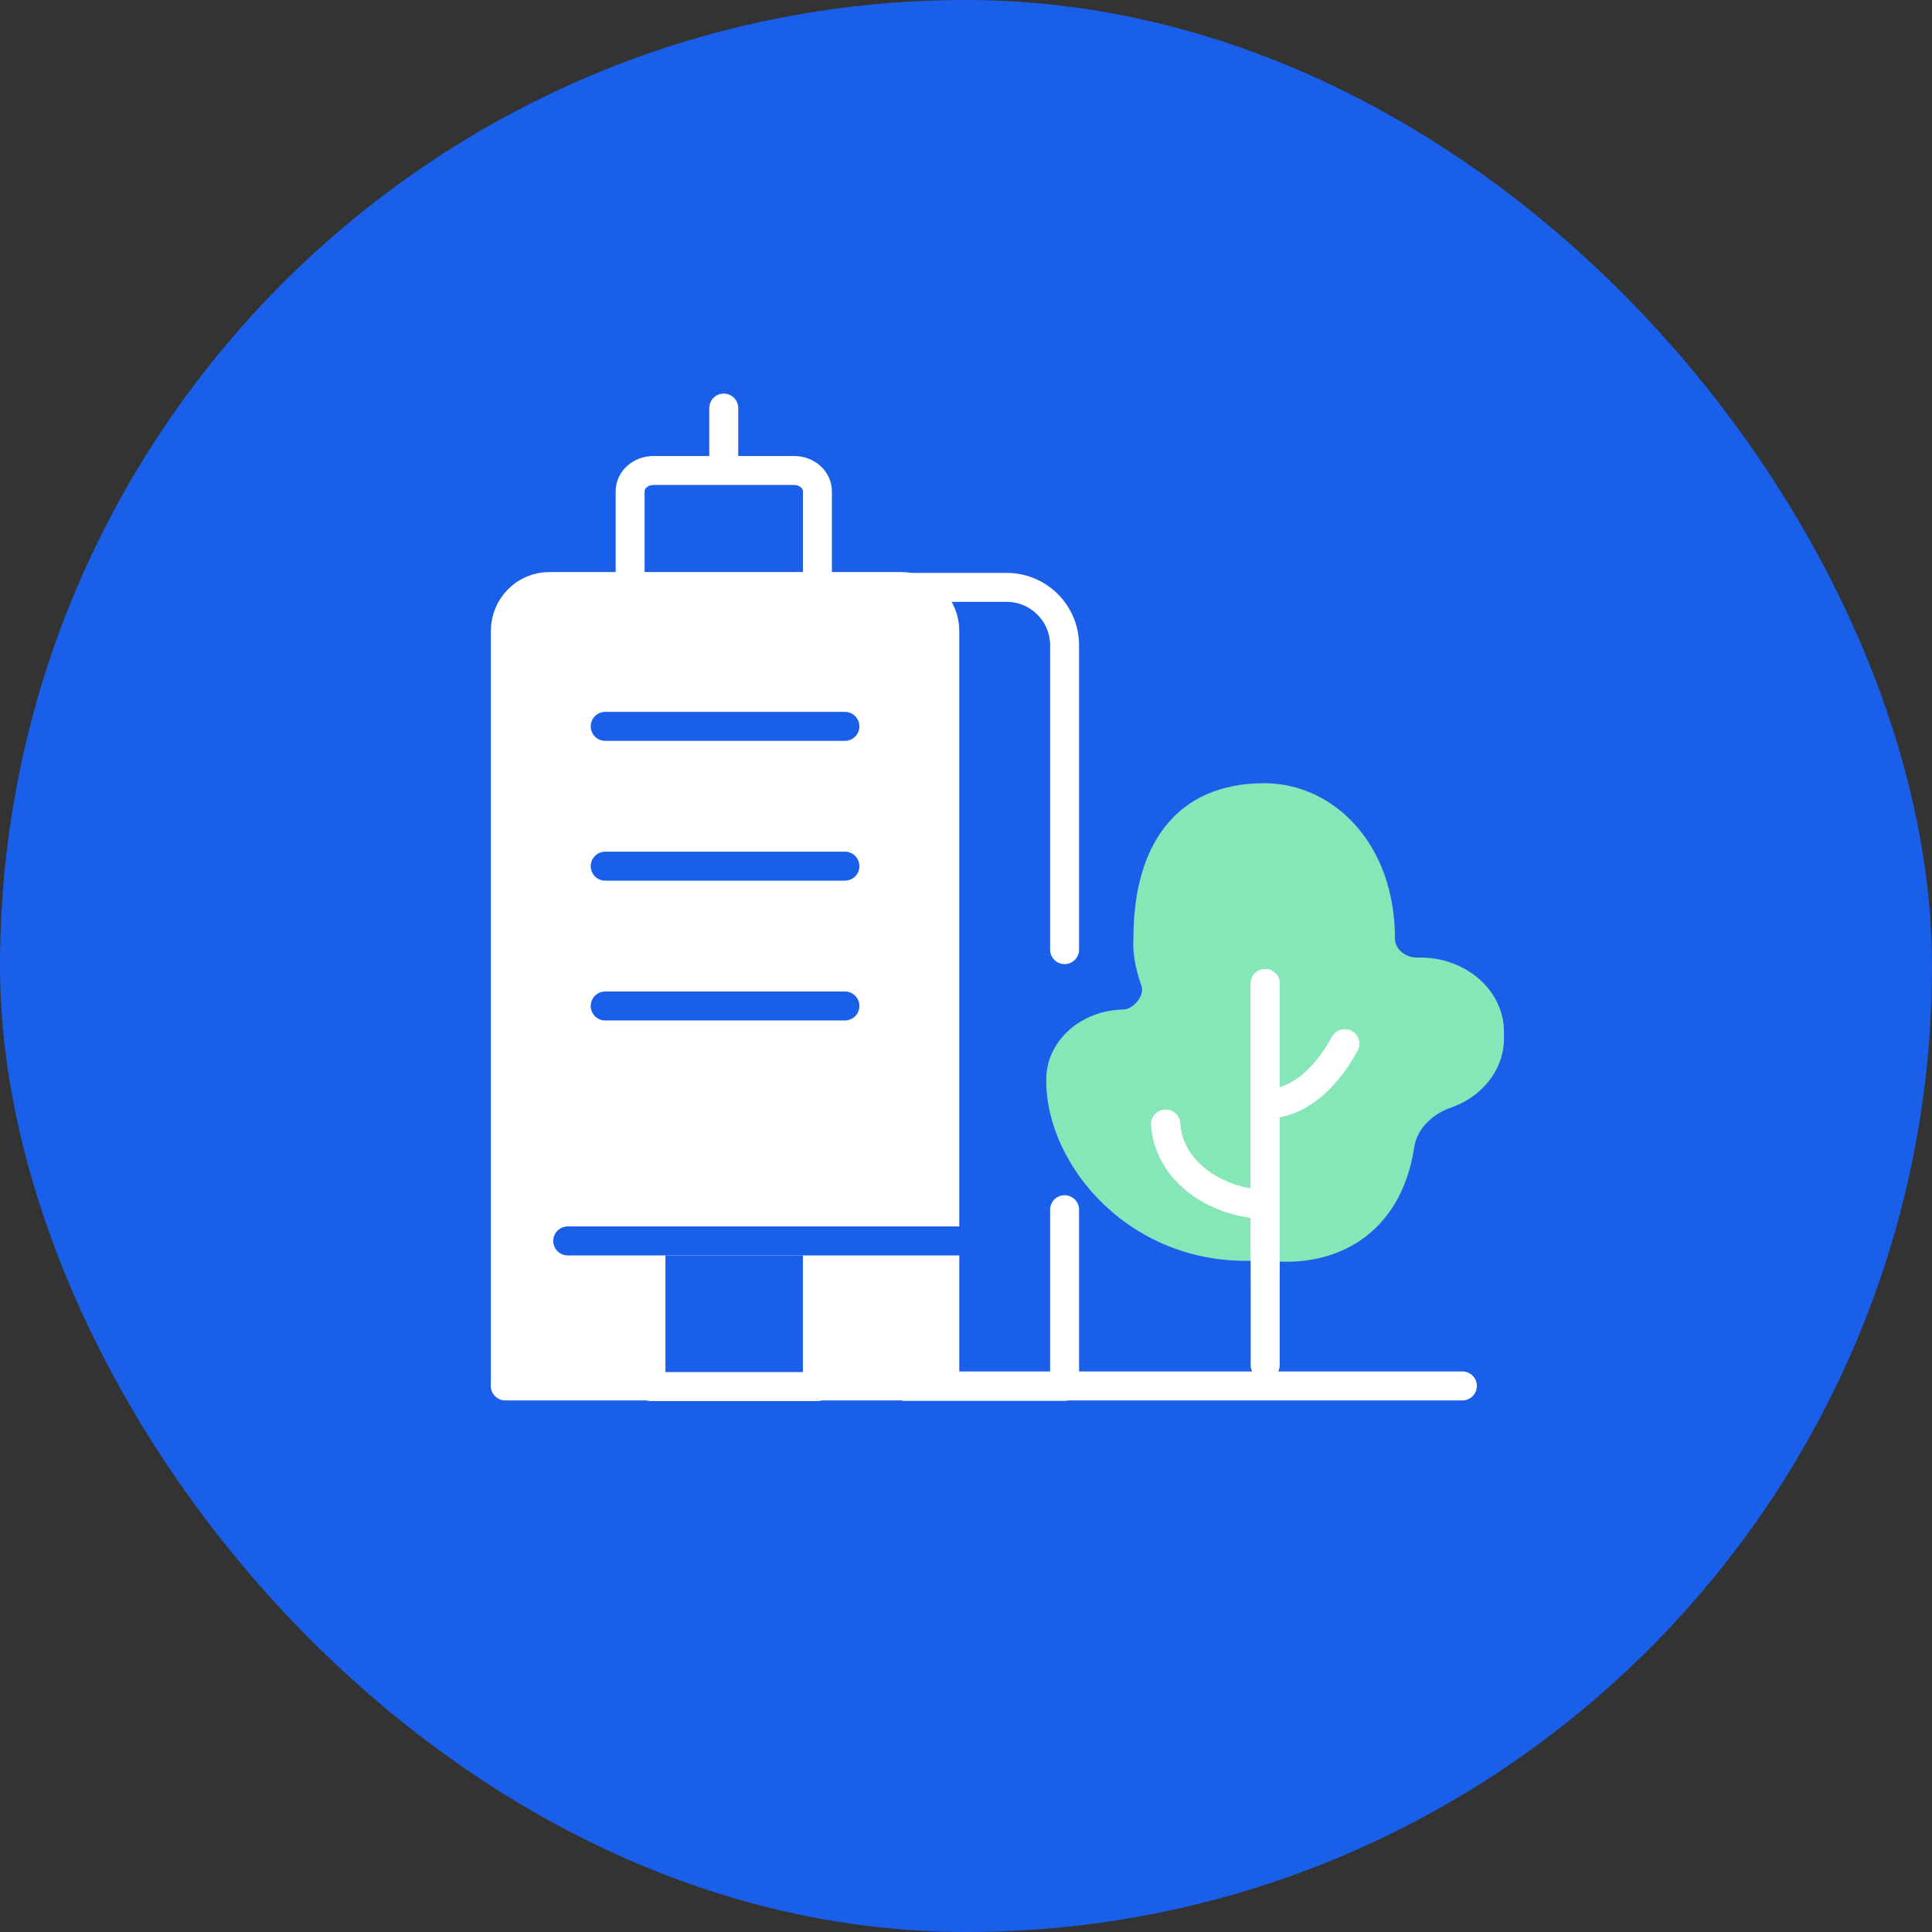 <svg width="100" height="100" viewBox="0 0 100 100" fill="none" xmlns="http://www.w3.org/2000/svg">
<rect x="0" y="0" width="100" height="100" fill="#333333" stroke="none"/>
<rect width="100" height="100" rx="50" fill="#195FE9"/>
<path d="M55.103 49.153V33.402C55.103 31.745 53.76 30.402 52.103 30.402H46.832V71.756H55.103V62.614" stroke="white" stroke-width="1.5" stroke-linecap="round" stroke-linejoin="round"/>
<path d="M26.157 71.713V32.657C26.157 32.047 26.397 31.463 26.823 31.032C27.25 30.601 27.828 30.359 28.432 30.359H46.627C47.231 30.359 47.809 30.601 48.236 31.032C48.662 31.463 48.902 32.047 48.902 32.657V71.713" fill="white"/>
<path d="M26.157 71.713V32.657C26.157 32.047 26.397 31.463 26.823 31.032C27.25 30.601 27.828 30.359 28.432 30.359H46.627C47.231 30.359 47.809 30.601 48.236 31.032C48.662 31.463 48.902 32.047 48.902 32.657V71.713" stroke="white" stroke-width="1.5" stroke-linecap="round" stroke-linejoin="round"/>
<path d="M31.326 37.596H43.732M31.326 44.833H43.732M31.326 52.069H43.732" stroke="#195FE9" stroke-width="1.5" stroke-linecap="round" stroke-linejoin="round"/>
<path d="M37.461 24.352V21.121M42.309 25.429C42.309 25.143 42.181 24.869 41.954 24.667C41.727 24.465 41.418 24.352 41.097 24.352H33.828C33.506 24.352 33.198 24.465 32.971 24.667C32.744 24.869 32.616 25.143 32.616 25.429V30.813H42.309V25.429Z" stroke="white" stroke-width="1.5" stroke-linecap="round" stroke-linejoin="round"/>
<path d="M26.155 71.736H75.693" stroke="white" stroke-width="1.5" stroke-linecap="round" stroke-linejoin="round"/>
<path fill-rule="evenodd" clip-rule="evenodd" d="M75.088 57.334C74.166 57.652 73.348 58.41 73.202 59.374C72.496 64.018 68.993 65.643 65.657 65.252C65.509 65.235 65.357 65.23 65.208 65.239C58.565 65.65 54.132 60.329 54.154 55.924C54.136 54.97 54.544 54.048 55.288 53.36C56.032 52.672 57.052 52.274 58.125 52.253C58.652 52.255 59.261 51.532 59.084 51.035C58.814 50.279 58.609 49.391 58.666 48.563C58.666 43.675 60.922 40.539 65.434 40.539C69.028 40.539 72.202 43.675 72.202 48.563C72.202 49.098 72.671 49.506 73.203 49.554C73.221 49.555 73.24 49.557 73.258 49.559C73.306 49.564 73.354 49.566 73.403 49.564C73.978 49.55 74.551 49.638 75.088 49.824C75.647 50.017 76.155 50.312 76.579 50.689C77.004 51.067 77.335 51.518 77.553 52.016C77.77 52.513 77.868 53.046 77.842 53.579C77.868 54.112 77.77 54.644 77.553 55.142C77.335 55.639 77.004 56.091 76.579 56.468C76.155 56.846 75.647 57.141 75.088 57.334Z" fill="#85E7B7"/>
<path d="M65.486 57.143C67.022 57.158 68.5 56.039 69.606 54.024Z" fill="#85E7B7"/>
<path d="M65.486 50.904V70.66M60.335 58.183C60.394 59.271 60.955 60.301 61.909 61.071C62.862 61.841 64.139 62.295 65.486 62.342M65.486 57.143C67.022 57.158 68.5 56.039 69.606 54.024" stroke="white" stroke-width="1.5" stroke-linecap="round" stroke-linejoin="round"/>
<path d="M33.692 64.231V71.769H42.308V64.231H33.692Z" fill="#195FE9" stroke="white" stroke-width="1.5" stroke-linecap="round" stroke-linejoin="round"/>
<path d="M29.385 64.231L50.923 64.231" stroke="#195FE9" stroke-width="1.5" stroke-linecap="round" stroke-linejoin="round"/>
<mask id="mask0_851_46115" style="mask-type:alpha" maskUnits="userSpaceOnUse" x="58" y="49" width="14" height="17">
<rect x="58.461" y="49.154" width="12.923" height="16.154" fill="#D9D9D9"/>
</mask>
<g mask="url(#mask0_851_46115)">
<path d="M65.486 50.904V70.66M60.335 58.183C60.394 59.271 60.955 60.301 61.909 61.071C62.862 61.841 64.139 62.295 65.486 62.342M65.486 57.143C67.022 57.158 68.5 56.039 69.606 54.024" stroke="white" stroke-width="1.5" stroke-miterlimit="10" stroke-linecap="round" stroke-linejoin="round"/>
</g>
</svg>
